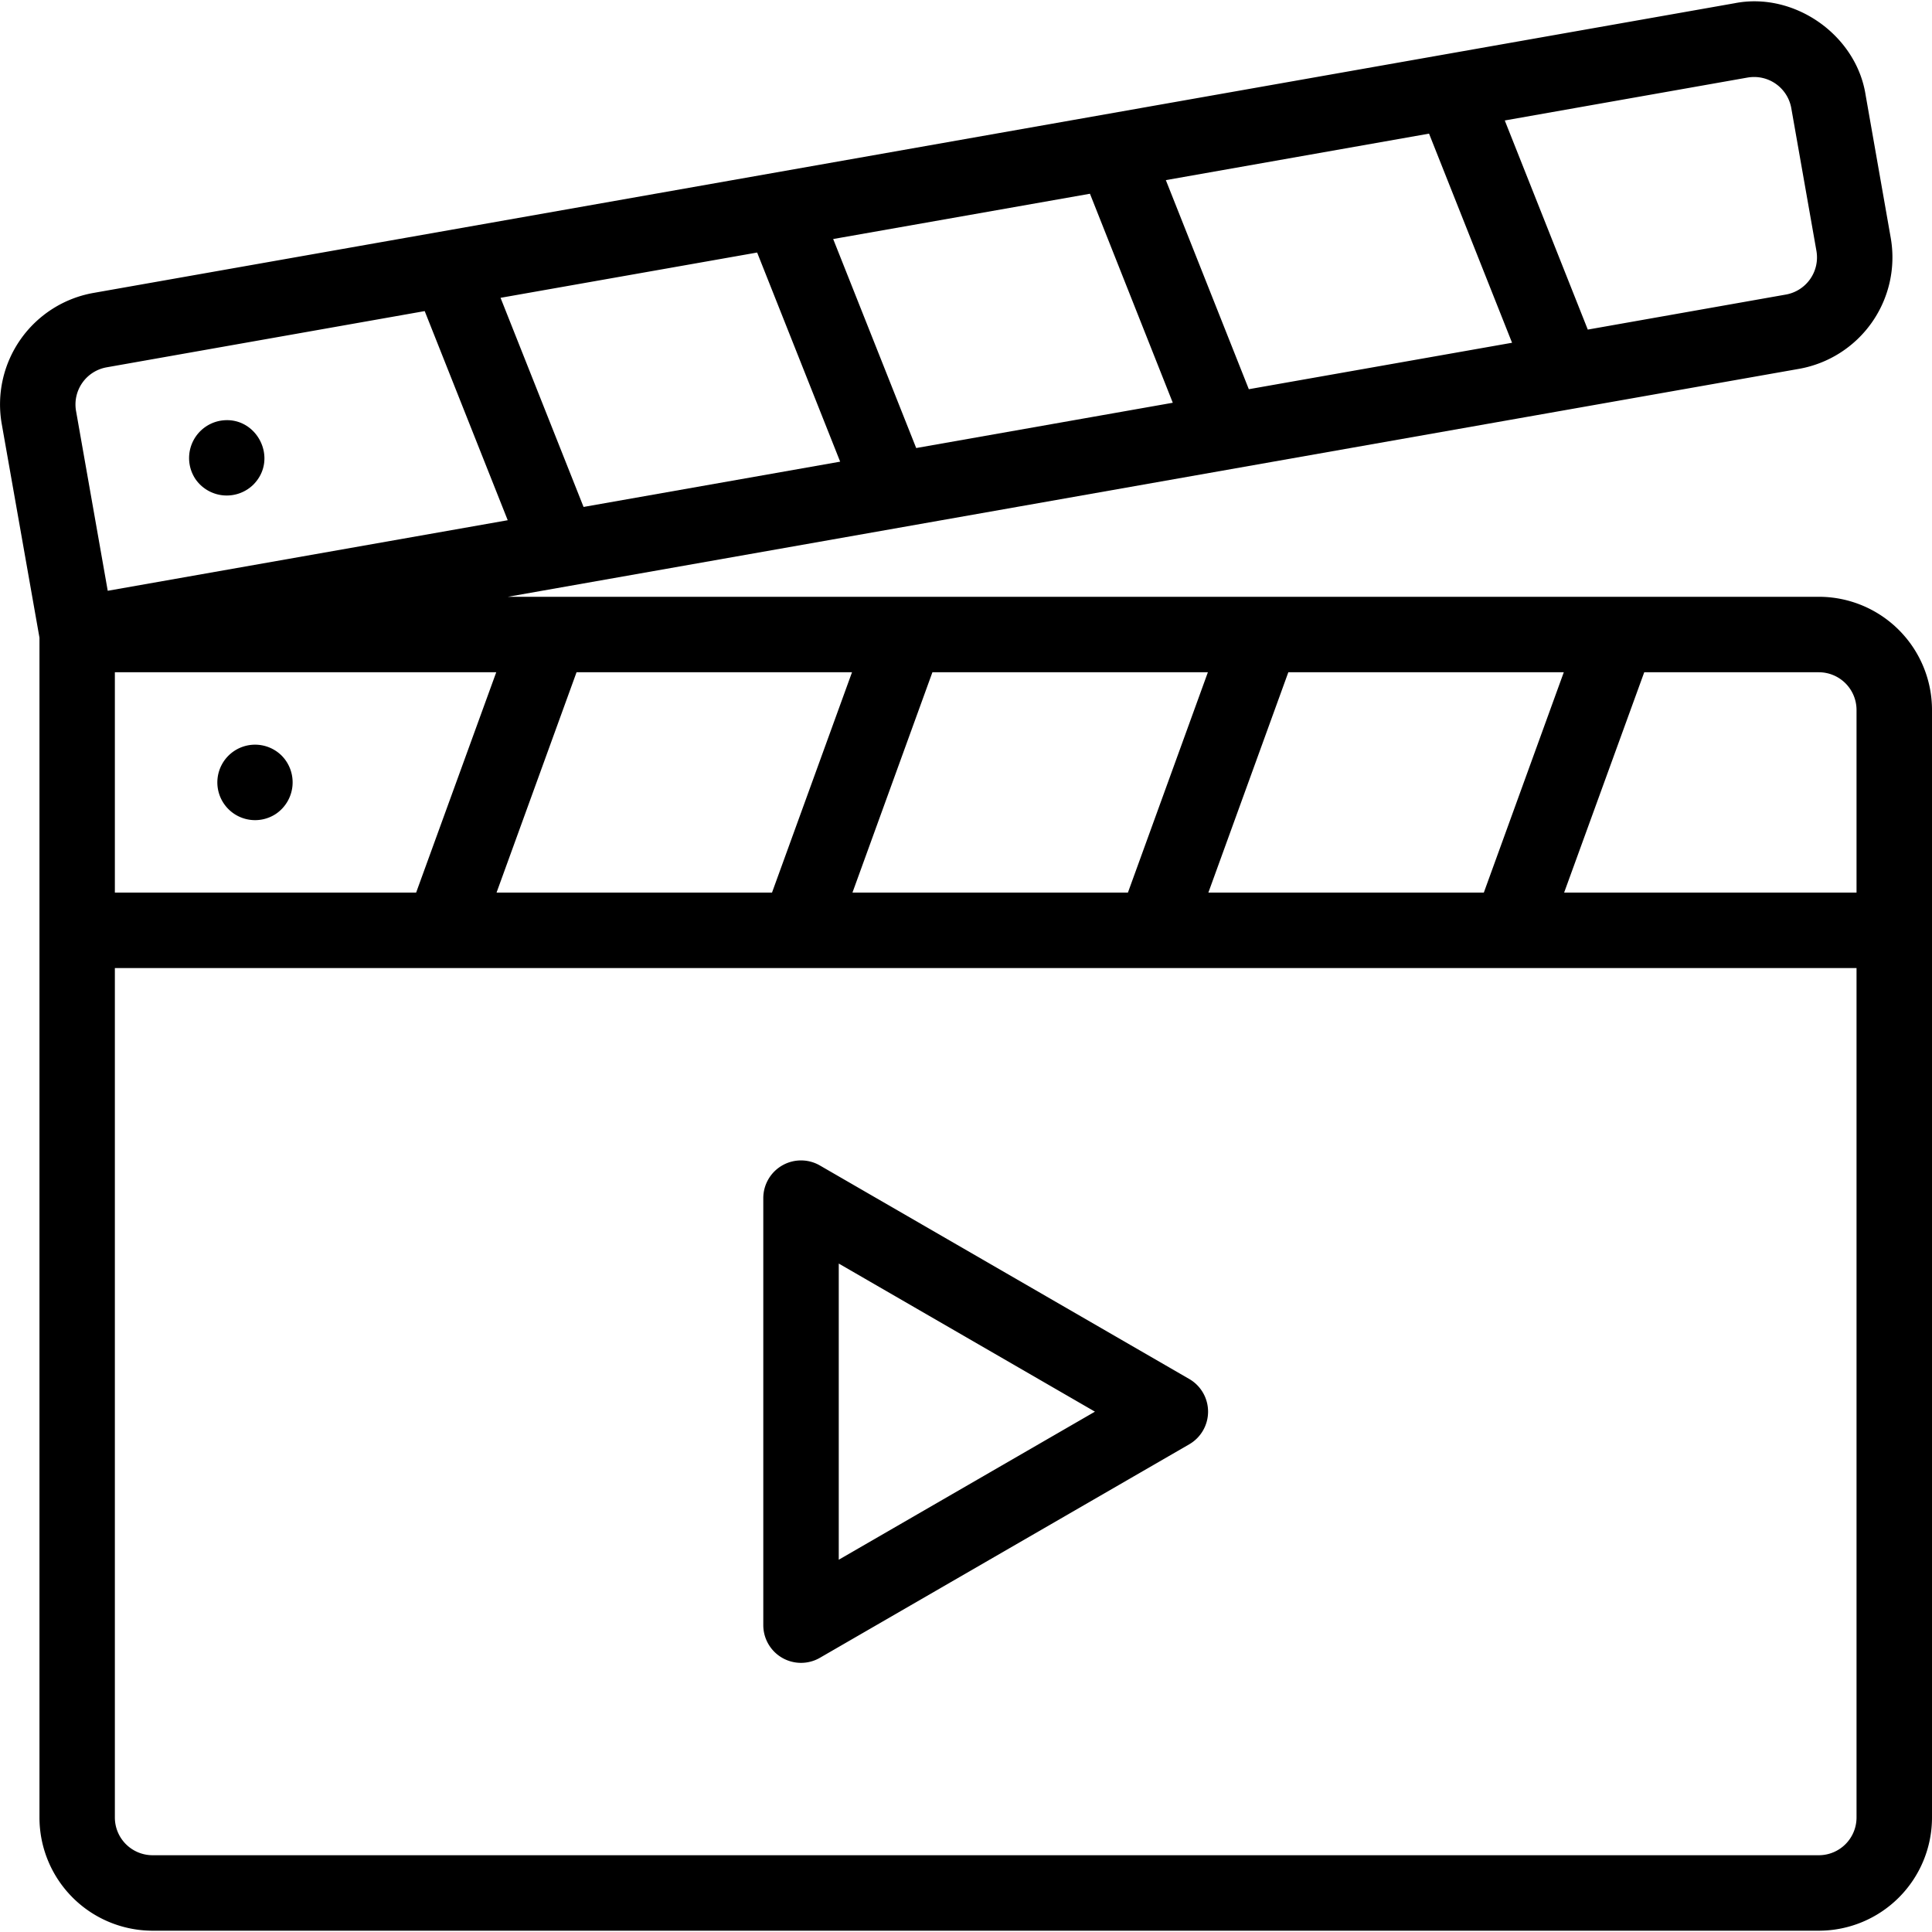 <svg height="512" viewBox="0 0 512 511.31" width="512" xmlns="http://www.w3.org/2000/svg"><g id="Layer_2" data-name="Layer 2"><g id="_33_-_Video_Editing" data-name="33 - Video Editing"><path d="m315.16 365.1-97.88-56.58a10 10 0 0 0 -15 8.66v113.15a10 10 0 0 0 15 8.66l97.88-56.58a10 10 0 0 0 0-17.31zm-92.88 47.9v-78.49l67.89 39.25z"/><path d="m482 157.81h-347.4l342.13-60.4a30 30 0 0 0 24.33-34.74l-6.65-37.82c-2.47-15.94-18.94-27.47-34.76-24.33l-434.86 76.76a30 30 0 0 0 -24.33 34.72l10 56.65v312.66a30 30 0 0 0 30 30h441.54a30 30 0 0 0 30-30v-293.5a30 30 0 0 0 -30-30zm10 30v48.39h-77.49l21.23-58.39h46.26a10 10 0 0 1 10 10zm-461.56 48.39v-58.39h101.07l-21.23 58.39zm122.35-58.39h73l-21.2 58.39h-73zm94.31 0h73l-21.19 58.39h-73zm94.32 0h73l-21.19 58.39h-73zm-30.62-71.42-68 12-22-55.39 68.05-12zm-1.84-59 69.75-12.32 22 55.42-69.76 12.31zm-86.31 74.61-68 12-22-55.42 68-12zm240.47-101.79a10.55 10.55 0 0 1 1.76-.15 10 10 0 0 1 9.83 8.26l6.66 37.81a10 10 0 0 1 -8.11 11.59l-52.48 9.28-22-55.42zm-434.86 76.79 84.29-14.9 22 55.42-106 18.7-8.4-47.66a10 10 0 0 1 8.11-11.56zm453.74 394.31h-441.56a10 10 0 0 1 -10-10v-225.11h461.56v225.11a10 10 0 0 1 -10 10z"/><path d="m74.67 199.93a10 10 0 1 0 -1.52 15.39 10.09 10.09 0 0 0 1.52-15.39z"/><path d="m50.85 124.83a10.58 10.58 0 0 0 .91 1.73 10.07 10.07 0 0 0 15.39 1.52c6.91-7 .64-18.74-9-16.88a10.05 10.05 0 0 0 -7.3 13.63z"/></g></g></svg>